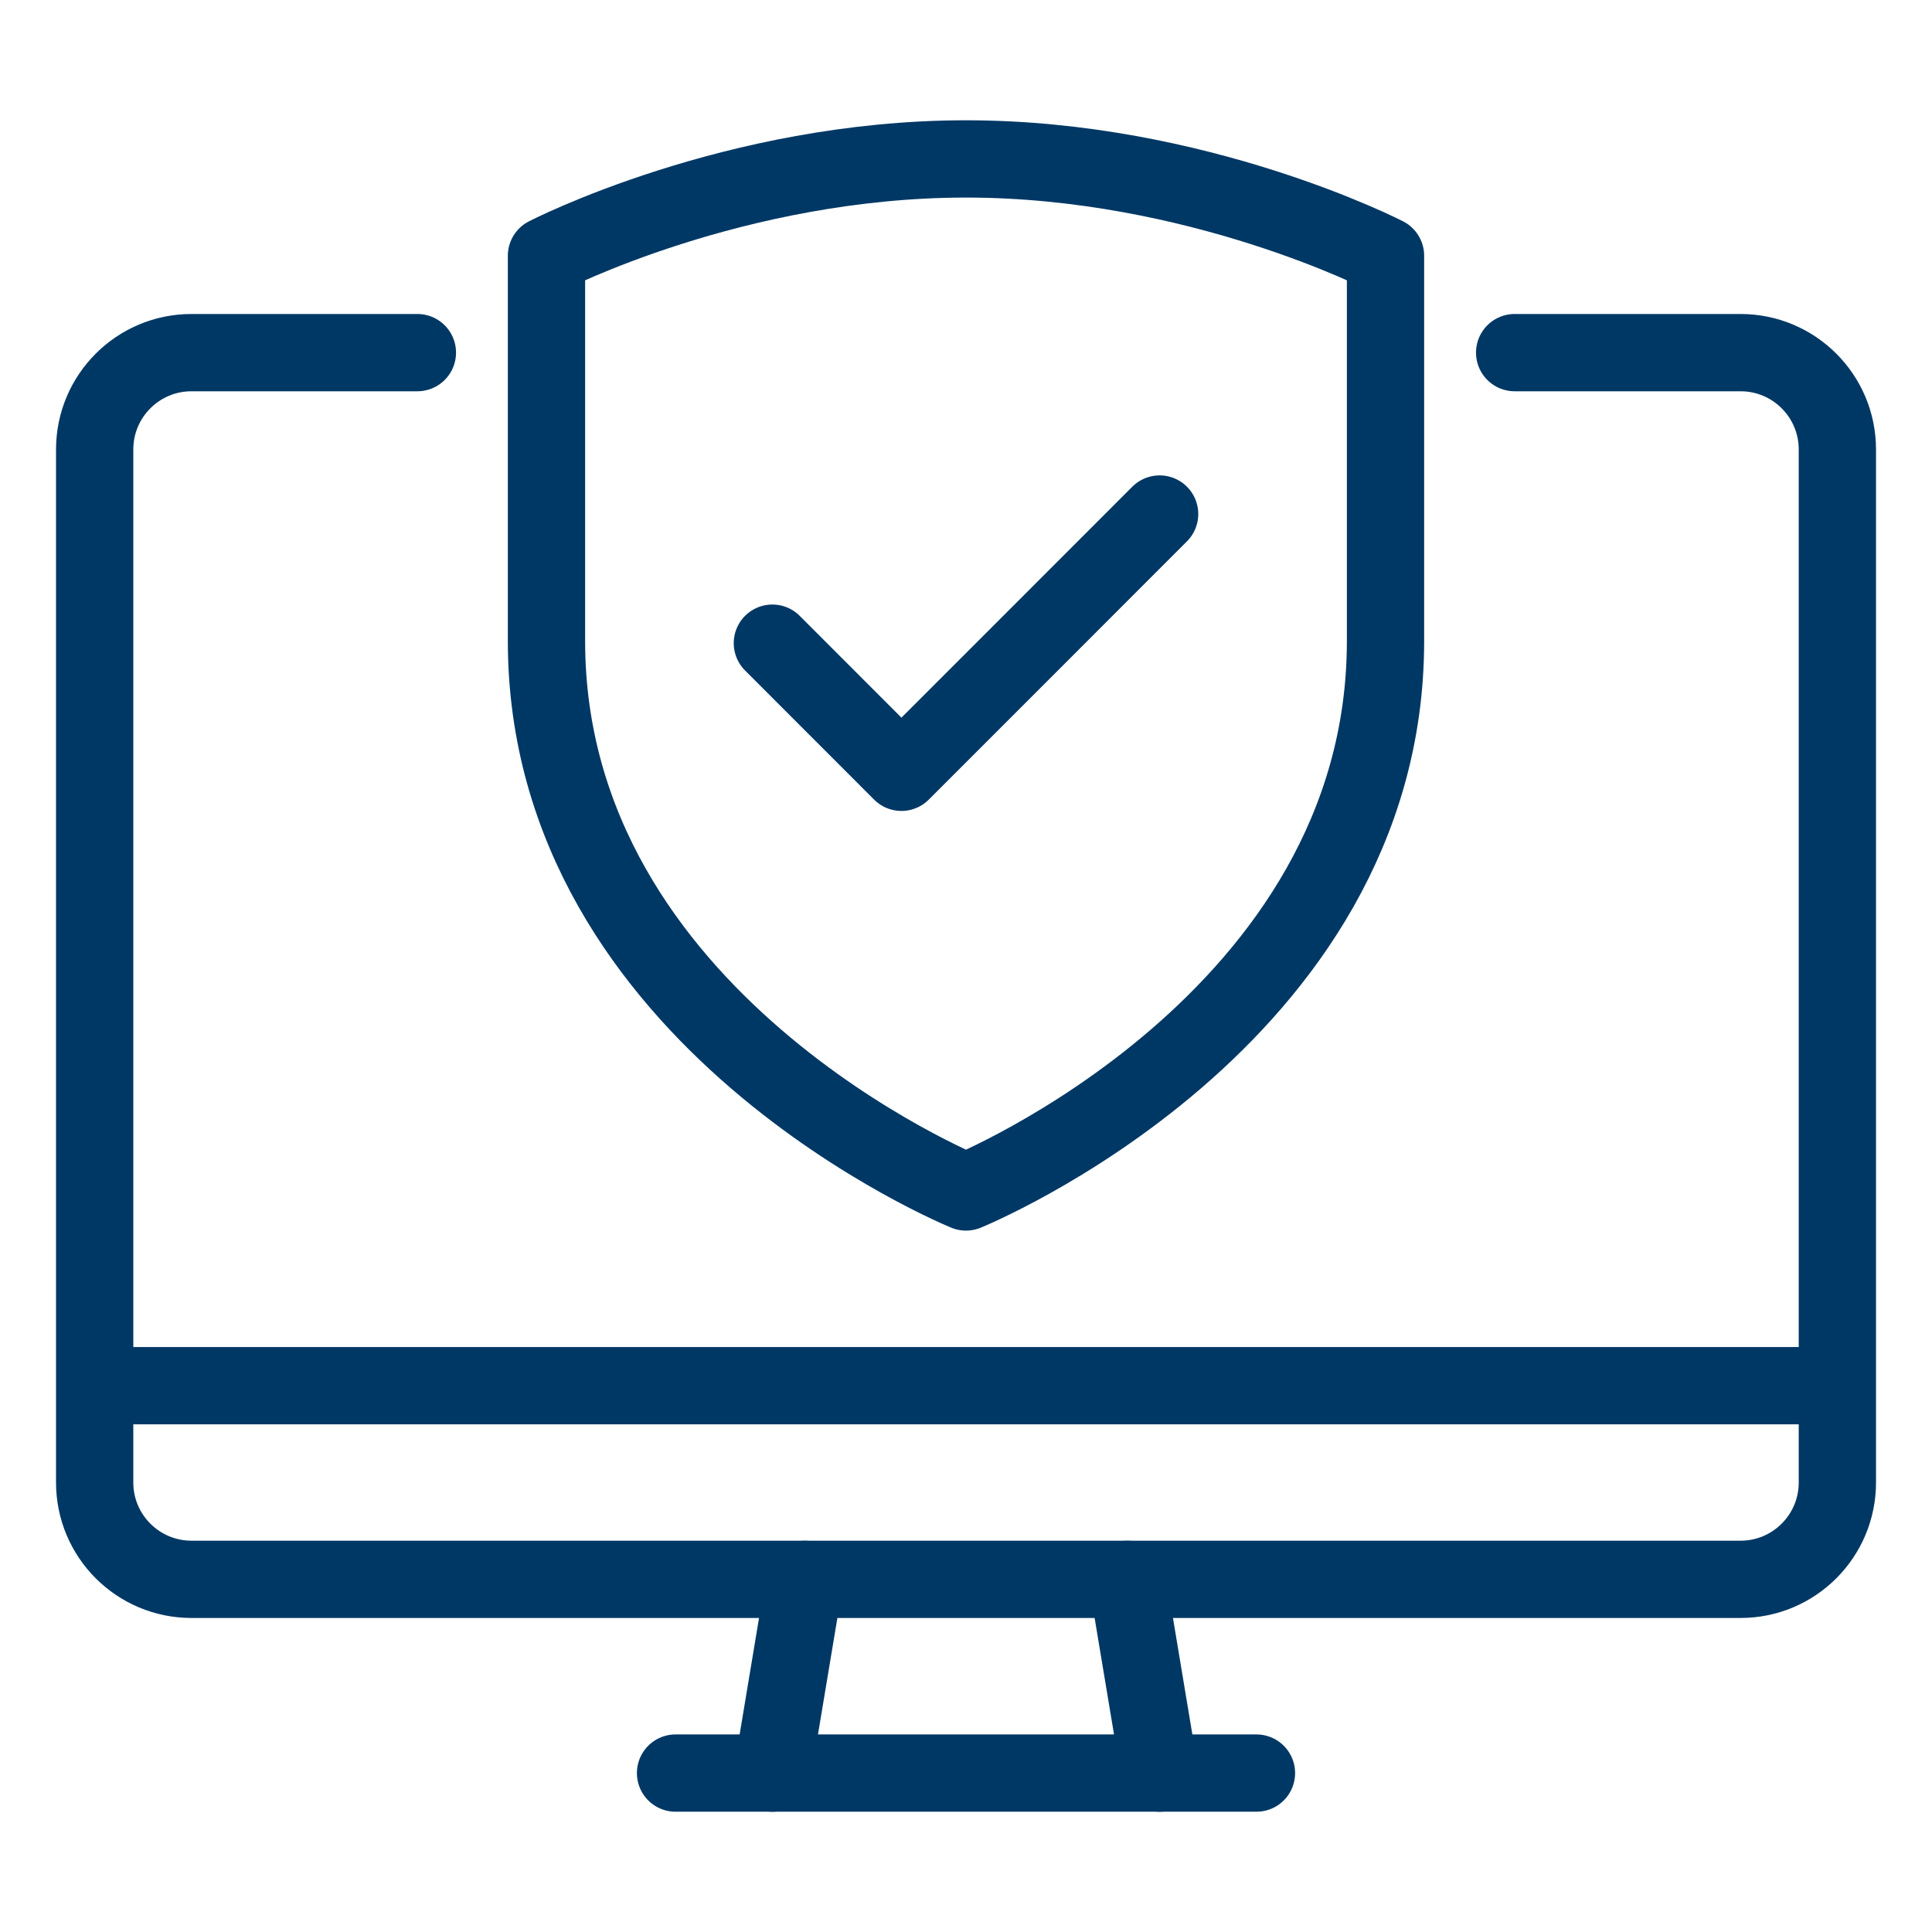 <?xml version="1.0" encoding="UTF-8"?>
<svg id="Ebene_1" data-name="Ebene 1" xmlns="http://www.w3.org/2000/svg" viewBox="0 0 500 500">
  <defs>
    <style>
      .cls-1 {
        stroke-linecap: round;
      }

      .cls-1, .cls-2 {
        fill: none;
        stroke: #003865;
        stroke-linejoin: round;
        stroke-width: 20px;
      }
    </style>
  </defs>
  <line class="cls-1" x1="199.89" y1="458.87" x2="208.24" y2="408.74"/>
  <line class="cls-1" x1="325.17" y1="458.87" x2="174.83" y2="458.87"/>
  <line class="cls-1" x1="291.76" y1="408.74" x2="300.11" y2="458.87"/>
  <line class="cls-2" x1="24.5" y1="358.61" x2="475.5" y2="358.61"/>
  <path class="cls-1" d="M108.02,91.26h-58.46c-13.84,0-25.06,11.22-25.06,25.06v267.35c0,13.84,11.22,25.06,25.06,25.06h400.89c13.84,0,25.06-11.22,25.06-25.06V116.32c0-13.84-11.22-25.06-25.06-25.06h-58.46"/>
  <polyline class="cls-1" points="300.11 133.03 266.71 166.45 233.29 199.87 199.89 166.45"/>
  <path class="cls-2" d="M250,308.48s-108.57-44.16-108.57-142.59v-99.7s48.59-25.06,108.57-25.06,108.57,25.06,108.57,25.06v99.7c0,98.43-108.57,142.59-108.57,142.59Z"/>
</svg>